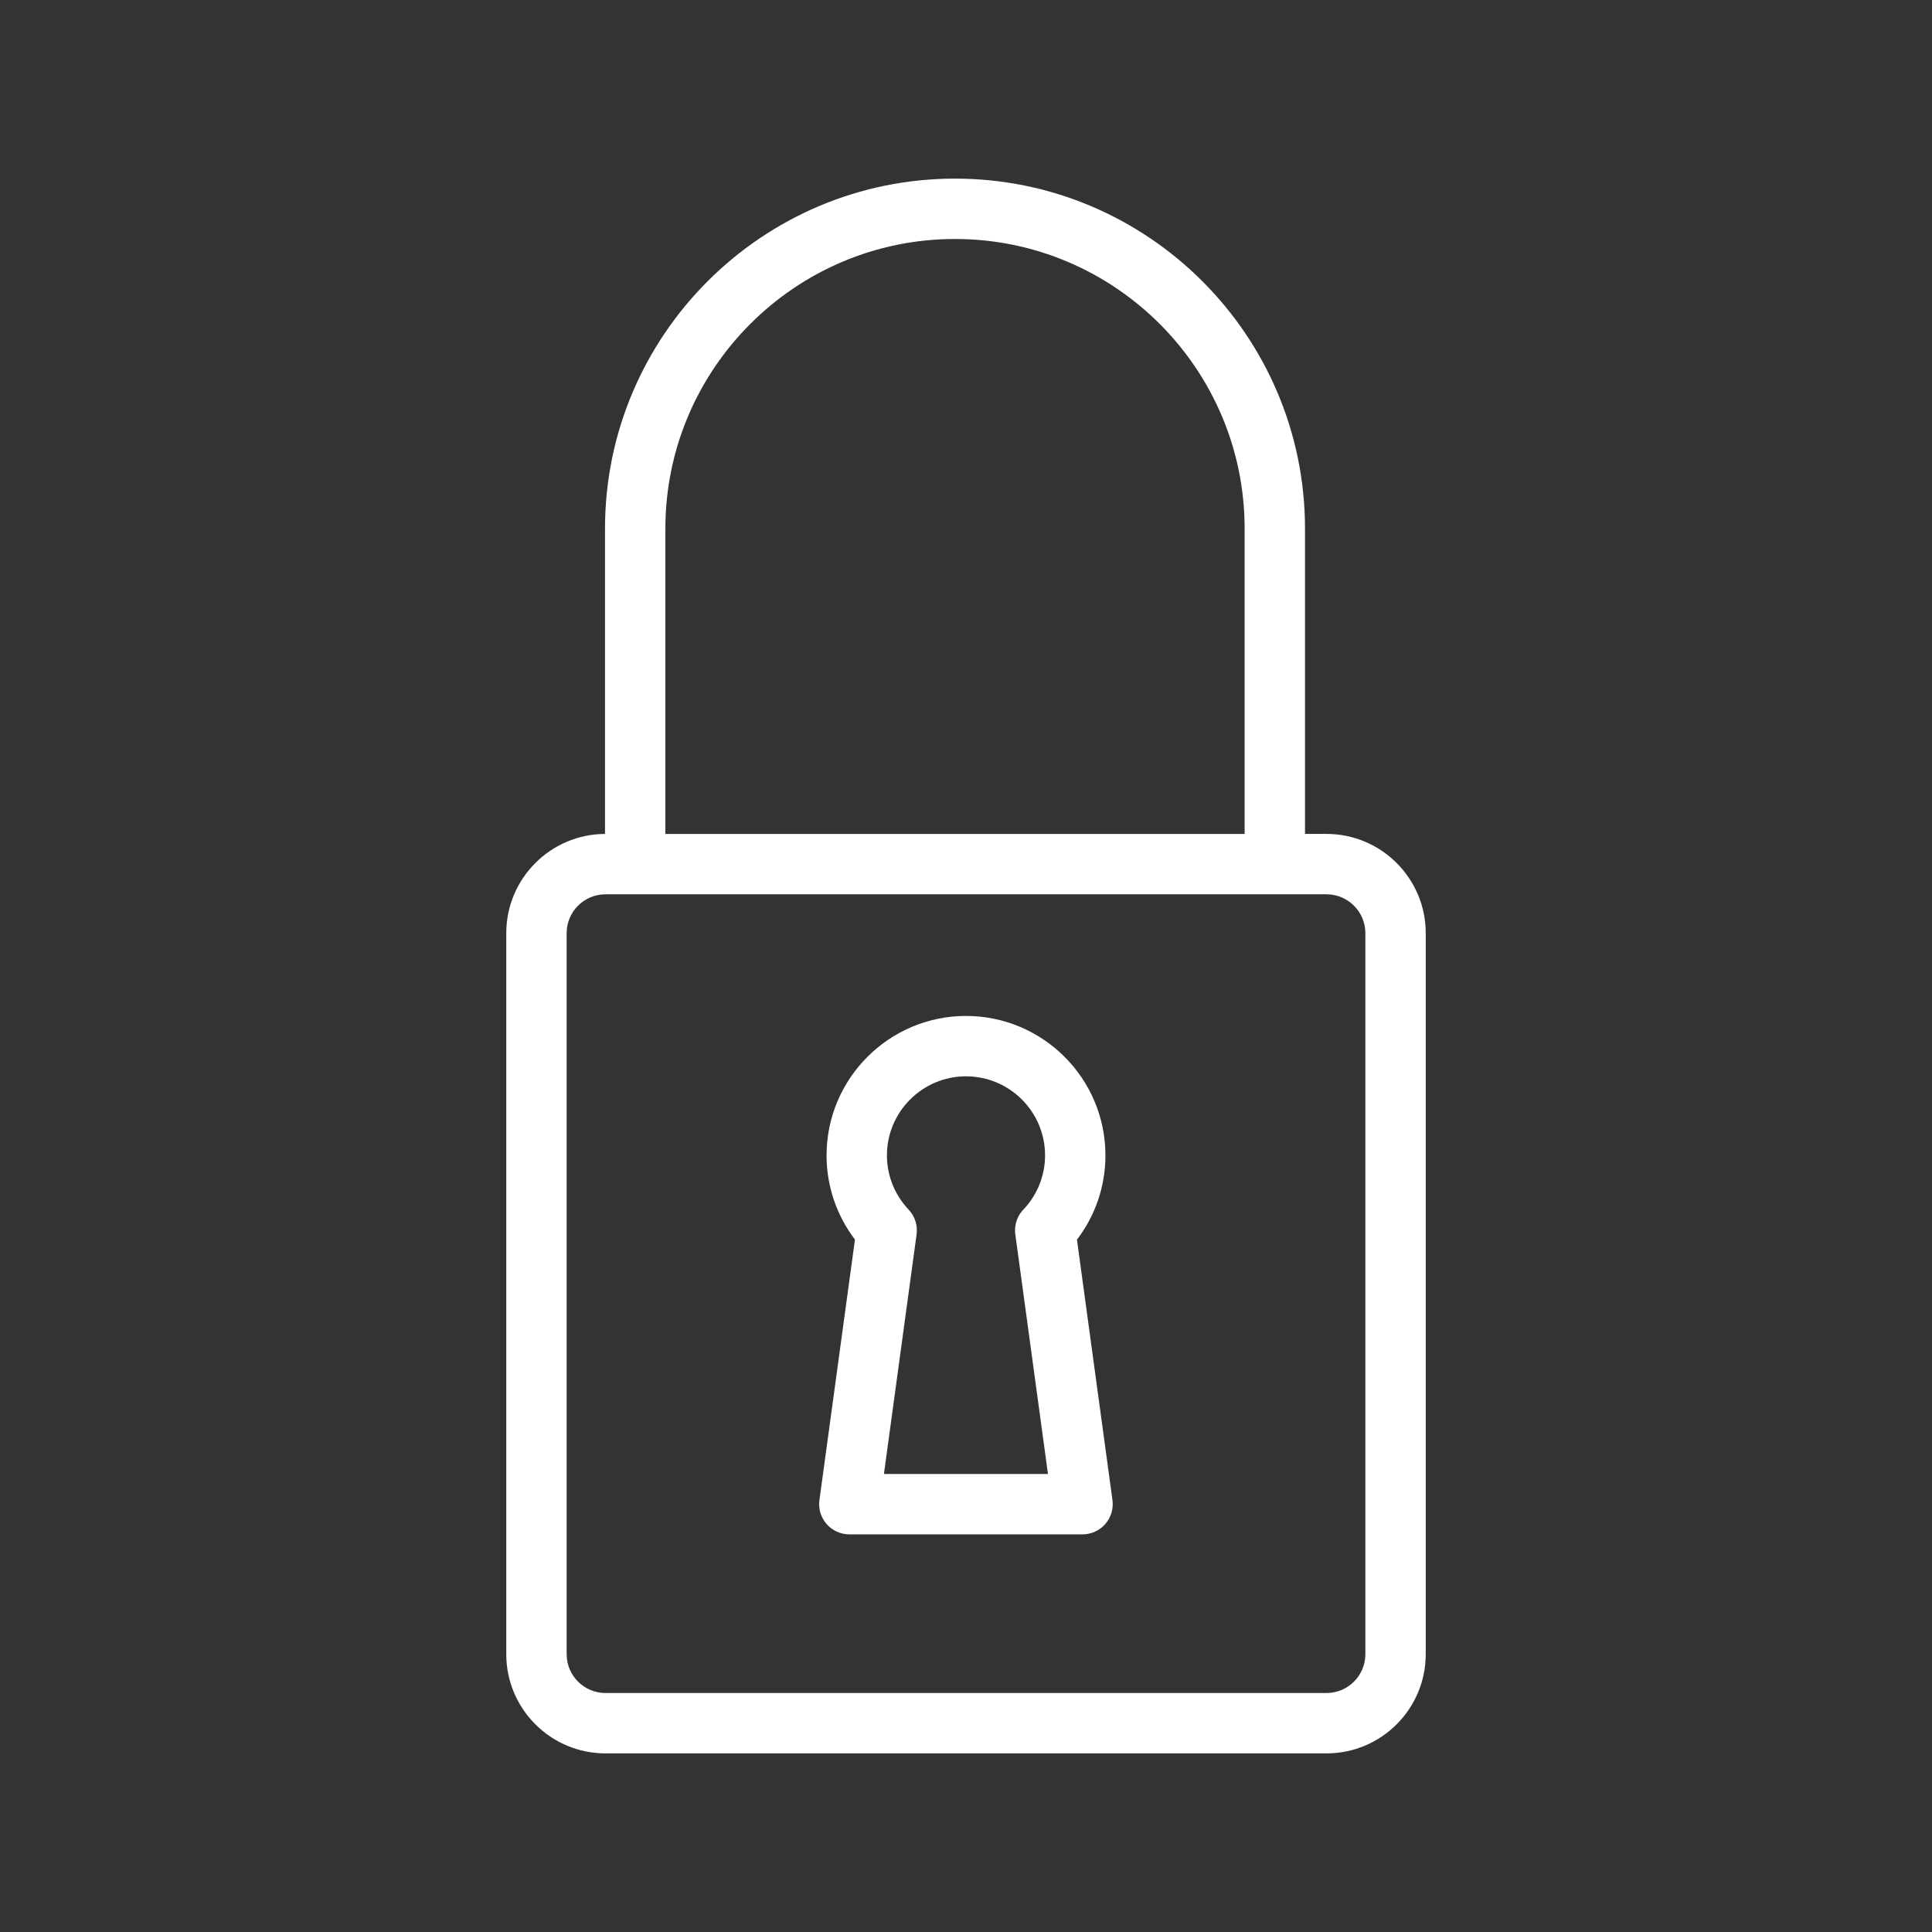 <?xml version="1.0" encoding="utf-8"?>
<!-- Generator: Adobe Illustrator 16.0.0, SVG Export Plug-In . SVG Version: 6.00 Build 0)  -->
<!DOCTYPE svg PUBLIC "-//W3C//DTD SVG 1.1//EN" "http://www.w3.org/Graphics/SVG/1.1/DTD/svg11.dtd">
<svg version="1.1" id="Layer_1" xmlns="http://www.w3.org/2000/svg" xmlns:xlink="http://www.w3.org/1999/xlink" x="0px" y="0px"
	 width="224px" height="224px" viewBox="0 0 224 224" enable-background="new 0 0 224 224" xml:space="preserve">
<rect x="0" y="0" width="224" height="224" fill="#333333" stroke="none"/>
<path fill="#FFFFFF" d="M153.803,203.292H70.198c-6.341,0-11.5-5.159-11.5-11.5v-83.604c0-6.323,5.13-11.471,11.447-11.5V61.289
	c0-22.376,18.204-40.58,40.58-40.58c22.375,0,40.58,18.204,40.58,40.58v35.398h2.498c6.34,0,11.5,5.159,11.5,11.5v83.604
	C165.303,198.133,160.143,203.292,153.803,203.292z M70.198,103.688c-2.481,0-4.5,2.019-4.5,4.5v83.604c0,2.481,2.019,4.5,4.5,4.5
	h83.605c2.48,0,4.5-2.019,4.5-4.5v-83.604c0-2.481-2.02-4.5-4.5-4.5H70.198z M77.145,96.688h67.16V61.289
	c0-18.516-15.063-33.58-33.58-33.58s-33.58,15.064-33.58,33.58V96.688z M125.514,177.896h-27.04c-1.011,0-1.972-0.438-2.637-1.198
	s-0.968-1.773-0.831-2.774l4.119-30.207c-2.134-2.804-3.292-6.21-3.292-9.76c0-8.914,7.253-16.166,16.167-16.166
	s16.167,7.252,16.167,16.166c0,3.555-1.162,6.966-3.302,9.771l4.115,30.194c0.138,1.001-0.166,2.013-0.83,2.774
	C127.484,177.458,126.523,177.896,125.514,177.896z M111.987,170.896h9.517l-3.786-27.775c-0.159-1.167,0.276-2.278,1.075-3.027
	c1.532-1.693,2.374-3.865,2.374-6.137c0-5.055-4.112-9.166-9.167-9.166c-5.055,0-9.167,4.111-9.167,9.166
	c0,2.339,0.893,4.572,2.514,6.287c0.728,0.77,1.067,1.828,0.924,2.877l-3.787,27.775H111.987z"/>
</svg>
